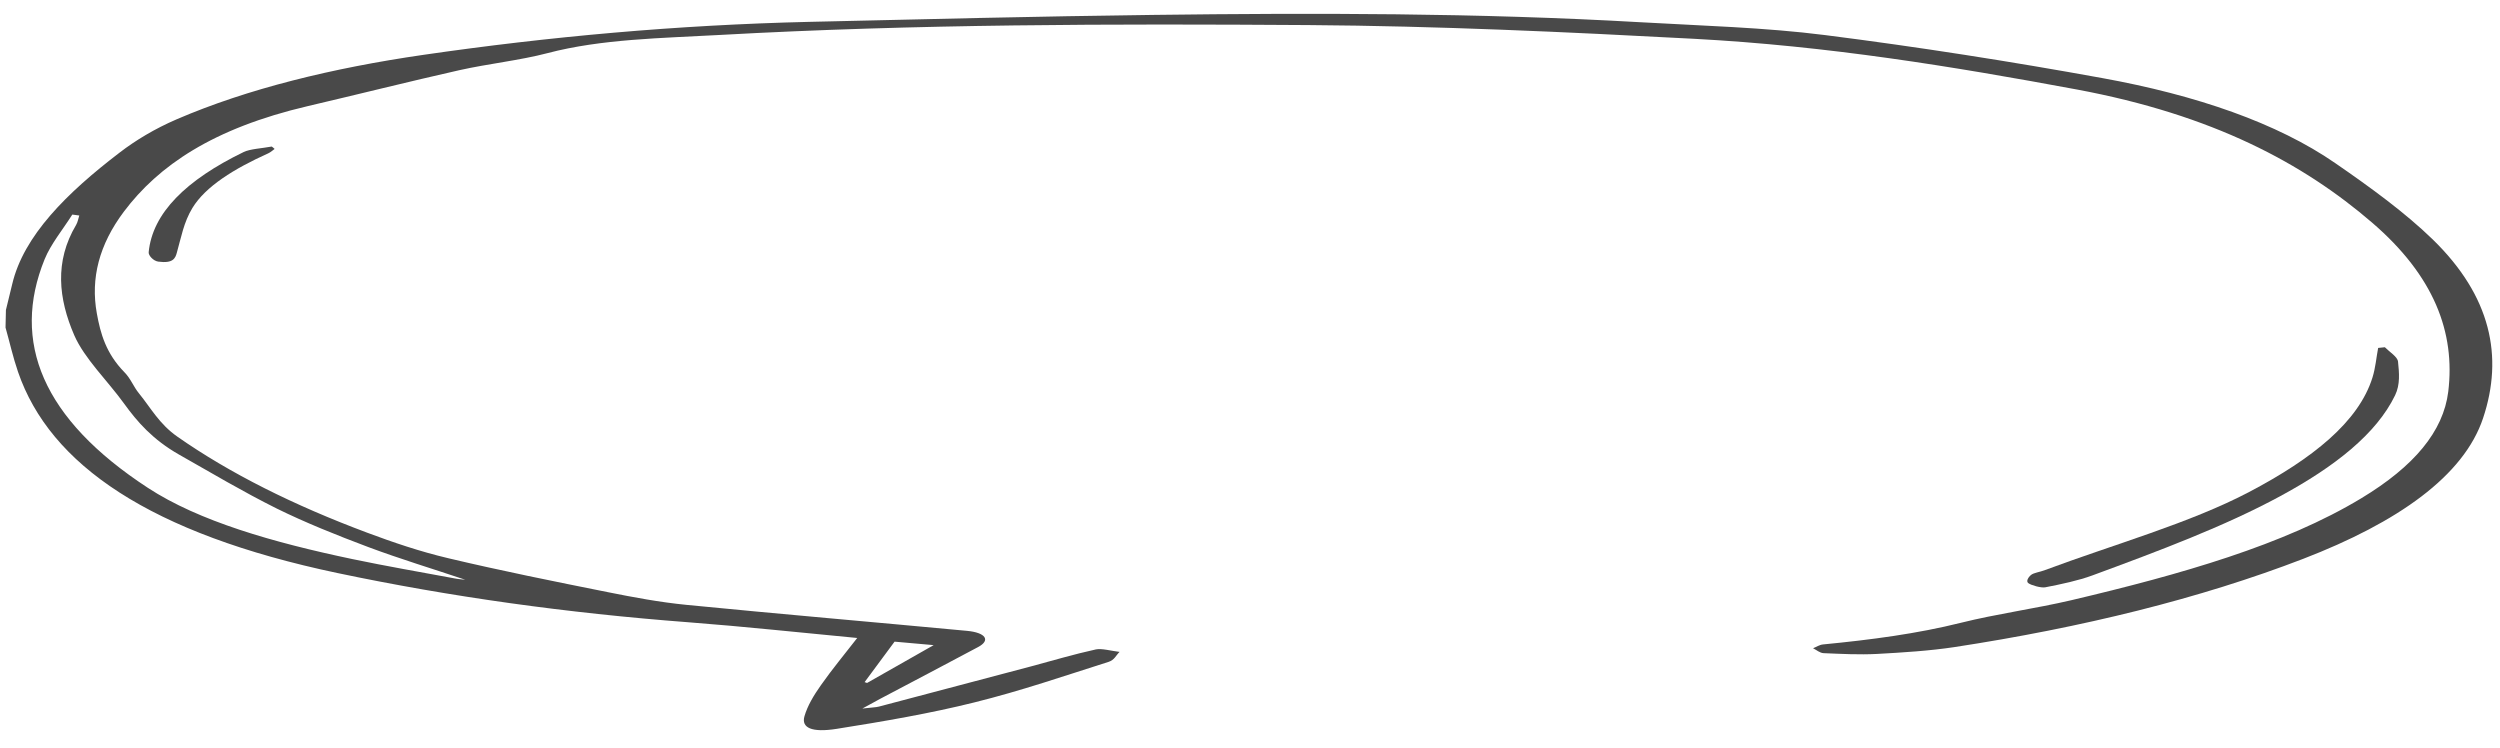 <?xml version="1.0" encoding="UTF-8"?> <svg xmlns="http://www.w3.org/2000/svg" width="826" height="247" viewBox="0 0 826 247" fill="none"> <path d="M1.828 108.221C3.202 113.093 4.288 118.009 5.951 122.861C16.486 153.554 49.635 176.325 111.577 189.35C148.781 197.179 187.269 202.541 227.424 205.595C246.013 207.011 264.353 209.01 283.225 210.788C279.161 216.027 274.906 221.152 271.227 226.394C268.872 229.731 266.805 233.161 265.794 236.644C264.683 240.485 268.219 242.109 276.411 240.816C291.928 238.36 307.496 235.679 321.875 232.09C337.412 228.238 351.713 223.297 366.299 218.673C368.231 218.056 368.733 216.506 369.903 215.389C367.263 215.077 363.958 214.153 362.077 214.568C354.649 216.203 347.696 218.293 340.553 220.201C323.854 224.629 307.156 229.058 290.458 233.442C289.396 233.727 288.002 233.74 284.919 234.101C287.681 232.589 289.232 231.722 290.83 230.878C301.632 225.169 312.482 219.506 323.188 213.773C327.354 211.552 325.707 209.019 319.512 208.434C288.635 205.536 257.658 202.884 226.831 199.85C217.948 198.977 209.267 197.339 200.876 195.659C183.135 192.11 165.394 188.54 148.189 184.455C138.652 182.203 129.799 179.169 121.38 176.025C97.032 166.936 75.879 156.362 58.593 144.263C52.593 140.055 49.877 134.835 45.953 130.012C44.062 127.725 43.28 125.198 41.099 122.976C35.031 116.764 33.198 110.245 31.993 103.55C29.895 91.986 32.743 80.84 40.925 69.934C52.291 54.819 70.255 42.407 101.756 35.044C118.495 31.133 134.998 26.973 151.832 23.176C161.286 21.059 171.832 19.941 180.905 17.552C198.761 12.861 218.623 12.619 237.967 11.541C302.497 7.948 367.411 7.847 432.366 8.286C474.963 8.589 517.298 10.556 559.676 12.816C603.928 15.18 645.185 21.957 686.046 29.542C731.175 37.945 761.004 53.984 783.763 73.574C804.194 91.145 811.29 109.813 808.901 129.428C807.276 142.519 797.642 154.067 780.234 164.591C754.678 180.056 720.596 189.765 684.366 198.309C672.547 201.084 659.588 202.838 647.959 205.75C633.532 209.362 618.165 211.391 602.324 212.922C601.121 213.049 600.149 213.74 599.037 214.182C600.183 214.753 601.275 215.751 602.525 215.805C608.339 216.049 614.297 216.362 620.071 216.065C628.733 215.586 637.54 215.041 645.78 213.794C687.943 207.34 726.879 197.779 761.009 184.626C792.191 172.601 814.042 157.29 820.416 138.132C827.19 117.828 823.045 97.875 803.784 79.12C794.723 70.32 783.299 61.977 771.536 53.879C752.438 40.685 725.784 31.445 694.465 25.774C664.537 20.339 633.975 15.529 603.016 11.594C583.193 9.066 562.236 8.512 541.721 7.331C488.247 4.271 434.586 4.25 380.963 4.926C343.019 5.4 305.164 6.346 267.262 7.225C223.781 8.244 181.317 12.107 139.93 18.116C109.72 22.494 81.833 29.319 58.42 39.396C51.116 42.541 44.763 46.391 39.563 50.383C22.018 63.789 7.829 77.871 4.048 93.828C3.383 96.683 2.622 99.559 1.957 102.413C1.882 104.349 1.855 106.285 1.828 108.221ZM153.716 191.541C152.852 191.445 151.506 191.368 150.356 191.134C139.037 189.028 127.573 187.055 116.45 184.725C90.225 179.225 65.704 172.207 48.837 161.168C13.957 138.384 3.686 112.917 14.741 85.665C16.782 80.636 20.792 75.802 23.89 70.894C24.658 70.989 25.425 71.107 26.194 71.203C25.843 72.236 25.731 73.316 25.14 74.325C17.951 86.408 19.319 98.71 24.536 110.769C27.891 118.47 35.53 125.773 40.955 133.286C45.342 139.351 50.406 145.217 59.183 150.21C69.774 156.206 80.074 162.358 91.439 168.022C100.752 172.614 111.127 176.785 121.698 180.755C131.983 184.61 143.091 187.976 153.716 191.541ZM308.483 213.151C300.535 217.665 293.507 221.667 286.48 225.647C286.192 225.555 285.905 225.463 285.666 225.371C288.949 220.937 292.233 216.48 295.565 212.001C299.407 212.344 303.153 212.663 308.483 213.151Z" fill="#494949"></path> <path d="M785.74 114.957C785.118 118.206 784.881 121.479 783.875 124.703C779.301 139.409 764.002 151.55 743.291 162.464C723.645 172.826 698.28 179.894 675.441 188.438C674.041 188.966 671.923 189.266 671.097 189.933C670.126 190.711 669.339 192.052 670.147 192.663C671.145 193.41 674.447 194.308 675.748 194.048C681.191 192.987 686.731 191.814 691.318 190.119C713.238 182.04 735.015 173.892 753.406 163.926C771.507 154.137 785.204 143.286 791.335 130.61C793.066 127.033 792.687 123.171 792.306 119.467C792.136 117.874 789.516 116.307 787.952 114.726C787.231 114.788 786.509 114.873 785.74 114.957Z" fill="#494949"></path> <path d="M89.783 48.419C86.655 49.002 82.62 49.198 80.494 50.237C61.502 59.451 50.358 70.4 49.123 83.347C49.013 84.399 50.667 86.226 52.296 86.439C57.183 87.101 57.927 85.358 58.434 83.457C59.846 78.513 60.684 73.453 63.582 68.7C67.904 61.602 77.297 55.773 88.6 50.675C89.469 50.277 90.053 49.699 90.732 49.21C90.448 48.917 90.115 48.668 89.783 48.419Z" fill="#494949"></path> </svg> 